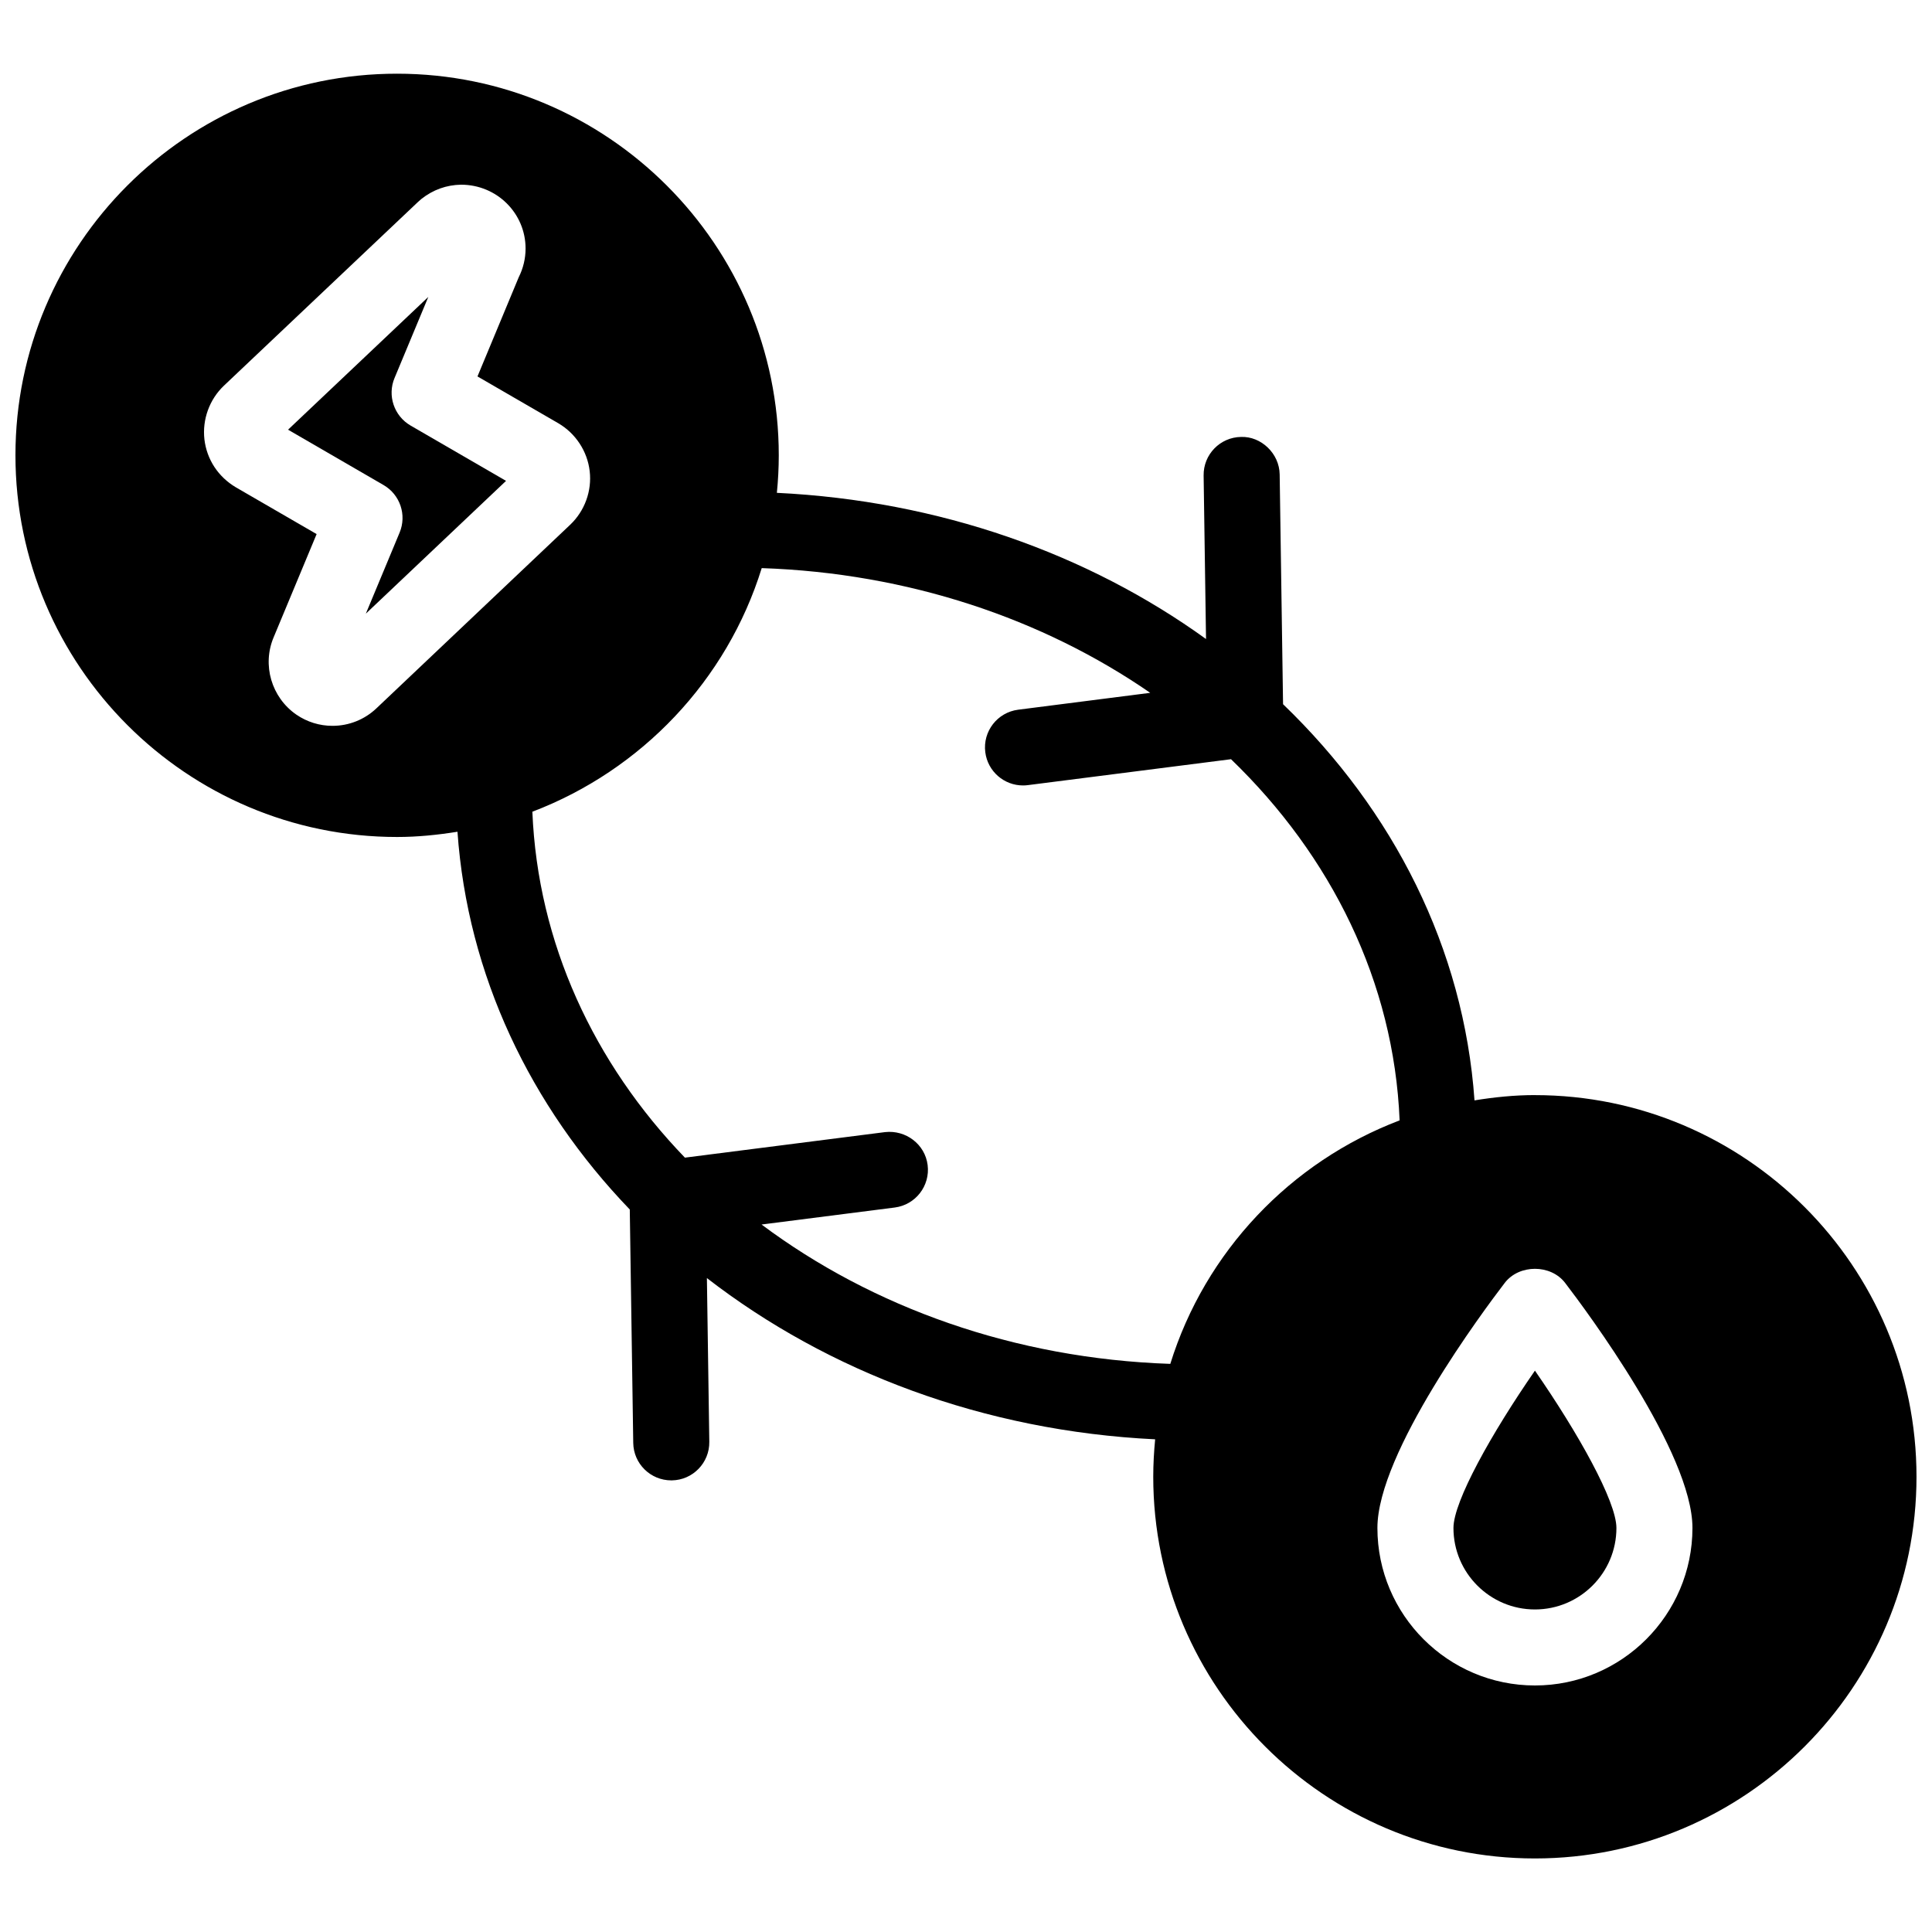 <?xml version="1.0" encoding="UTF-8"?>
<!-- Uploaded to: ICON Repo, www.svgrepo.com, Generator: ICON Repo Mixer Tools -->
<svg width="800px" height="800px" version="1.1" viewBox="144 144 512 512" xmlns="http://www.w3.org/2000/svg">
 <defs>
  <clipPath id="a">
   <path d="m148.09 163h503.81v474h-503.81z"/>
  </clipPath>
 </defs>
 <path d="m248.56 244.17 8.949-21.484-37.172 35.188 25.312 14.672c4.375 2.539 6.195 7.918 4.254 12.594l-8.949 21.484 37.152-35.188-25.301-14.66c-4.375-2.551-6.199-7.941-4.246-12.605z"/>
 <path d="m529.18 548.93c0 11.91 9.684 21.594 21.594 21.594 11.91 0 21.594-9.684 21.594-21.594 0-7.062-10.148-25.18-21.594-41.695-11.449 16.523-21.594 34.641-21.594 41.695z"/>
 <g clip-path="url(#a)">
  <path d="m550.77 434.21c-5.461 0-10.781 0.555-16.012 1.402-2.84-40.336-21.523-76.871-50.734-104.99l-0.898-60.902c-0.082-5.562-4.938-10.125-10.227-9.926-5.57 0.082-10.004 4.656-9.926 10.227l0.637 43.328c-31.285-22.59-70.715-36.656-113.73-38.742 0.324-3.266 0.504-6.578 0.504-9.934 0-55.773-45.375-101.14-101.16-101.14-55.758-0.023-101.13 45.352-101.13 101.12 0 55.773 45.375 101.16 101.14 101.16 5.461 0 10.781-0.555 16-1.391 2.68 37.996 19.305 72.699 45.664 100.11l0.918 61.859c0.082 5.512 4.574 9.926 10.078 9.926h0.152c5.562-0.082 10.004-4.664 9.926-10.227l-0.637-43.387c32.074 24.816 73.363 40.527 118.79 42.734-0.312 3.266-0.504 6.57-0.504 9.914 0 55.773 45.375 101.16 101.14 101.16 55.762 0.004 101.13-45.379 101.13-101.15 0-55.773-45.371-101.14-101.13-101.14zm-307.03-102.48c-3.164 2.992-7.297 4.625-11.637 4.625-3.406 0-6.711-1.02-9.543-2.953-6.629-4.566-9.148-13.191-6.027-20.547l11.375-27.316-21.41-12.398c-4.684-2.781-7.688-7.375-8.324-12.676-0.605-5.289 1.328-10.609 5.168-14.258l51.367-48.629c0.324-0.312 0.664-0.613 0.945-0.836 3.094-2.457 6.66-3.727 10.52-3.797 9.523 0 17.109 7.586 17.109 16.918 0 2.629-0.625 5.25-1.805 7.586l-10.941 26.309 21.41 12.402c4.606 2.691 7.707 7.418 8.324 12.676 0.625 5.25-1.309 10.578-5.188 14.246zm210.4 173.71c-41.344-1.391-79.016-15.023-108.32-36.93l35.285-4.504c5.523-0.707 9.43-5.754 8.727-11.273-0.707-5.531-5.805-9.32-11.273-8.715l-53.051 6.769c-24.152-25.051-38.996-56.91-40.426-91.672 28.91-11.012 51.559-34.824 60.781-64.559 38.844 1.309 74.492 13.402 102.96 33.051l-34.996 4.473c-5.523 0.707-9.422 5.754-8.715 11.266 0.645 5.09 4.988 8.805 9.984 8.805 0.422 0 0.855-0.02 1.289-0.082l53.848-6.871c26.57 25.633 43.168 59.008 44.68 95.715-28.906 10.984-51.547 34.793-60.77 64.527zm96.633 85.227c-23.016 0-41.746-18.723-41.746-41.746 0-19.902 28.113-57.586 33.746-64.941 3.82-4.977 12.184-4.977 16 0 5.633 7.356 33.746 45.051 33.746 64.941-0.012 23.012-18.734 41.746-41.746 41.746z"/>
 </g>
</svg>